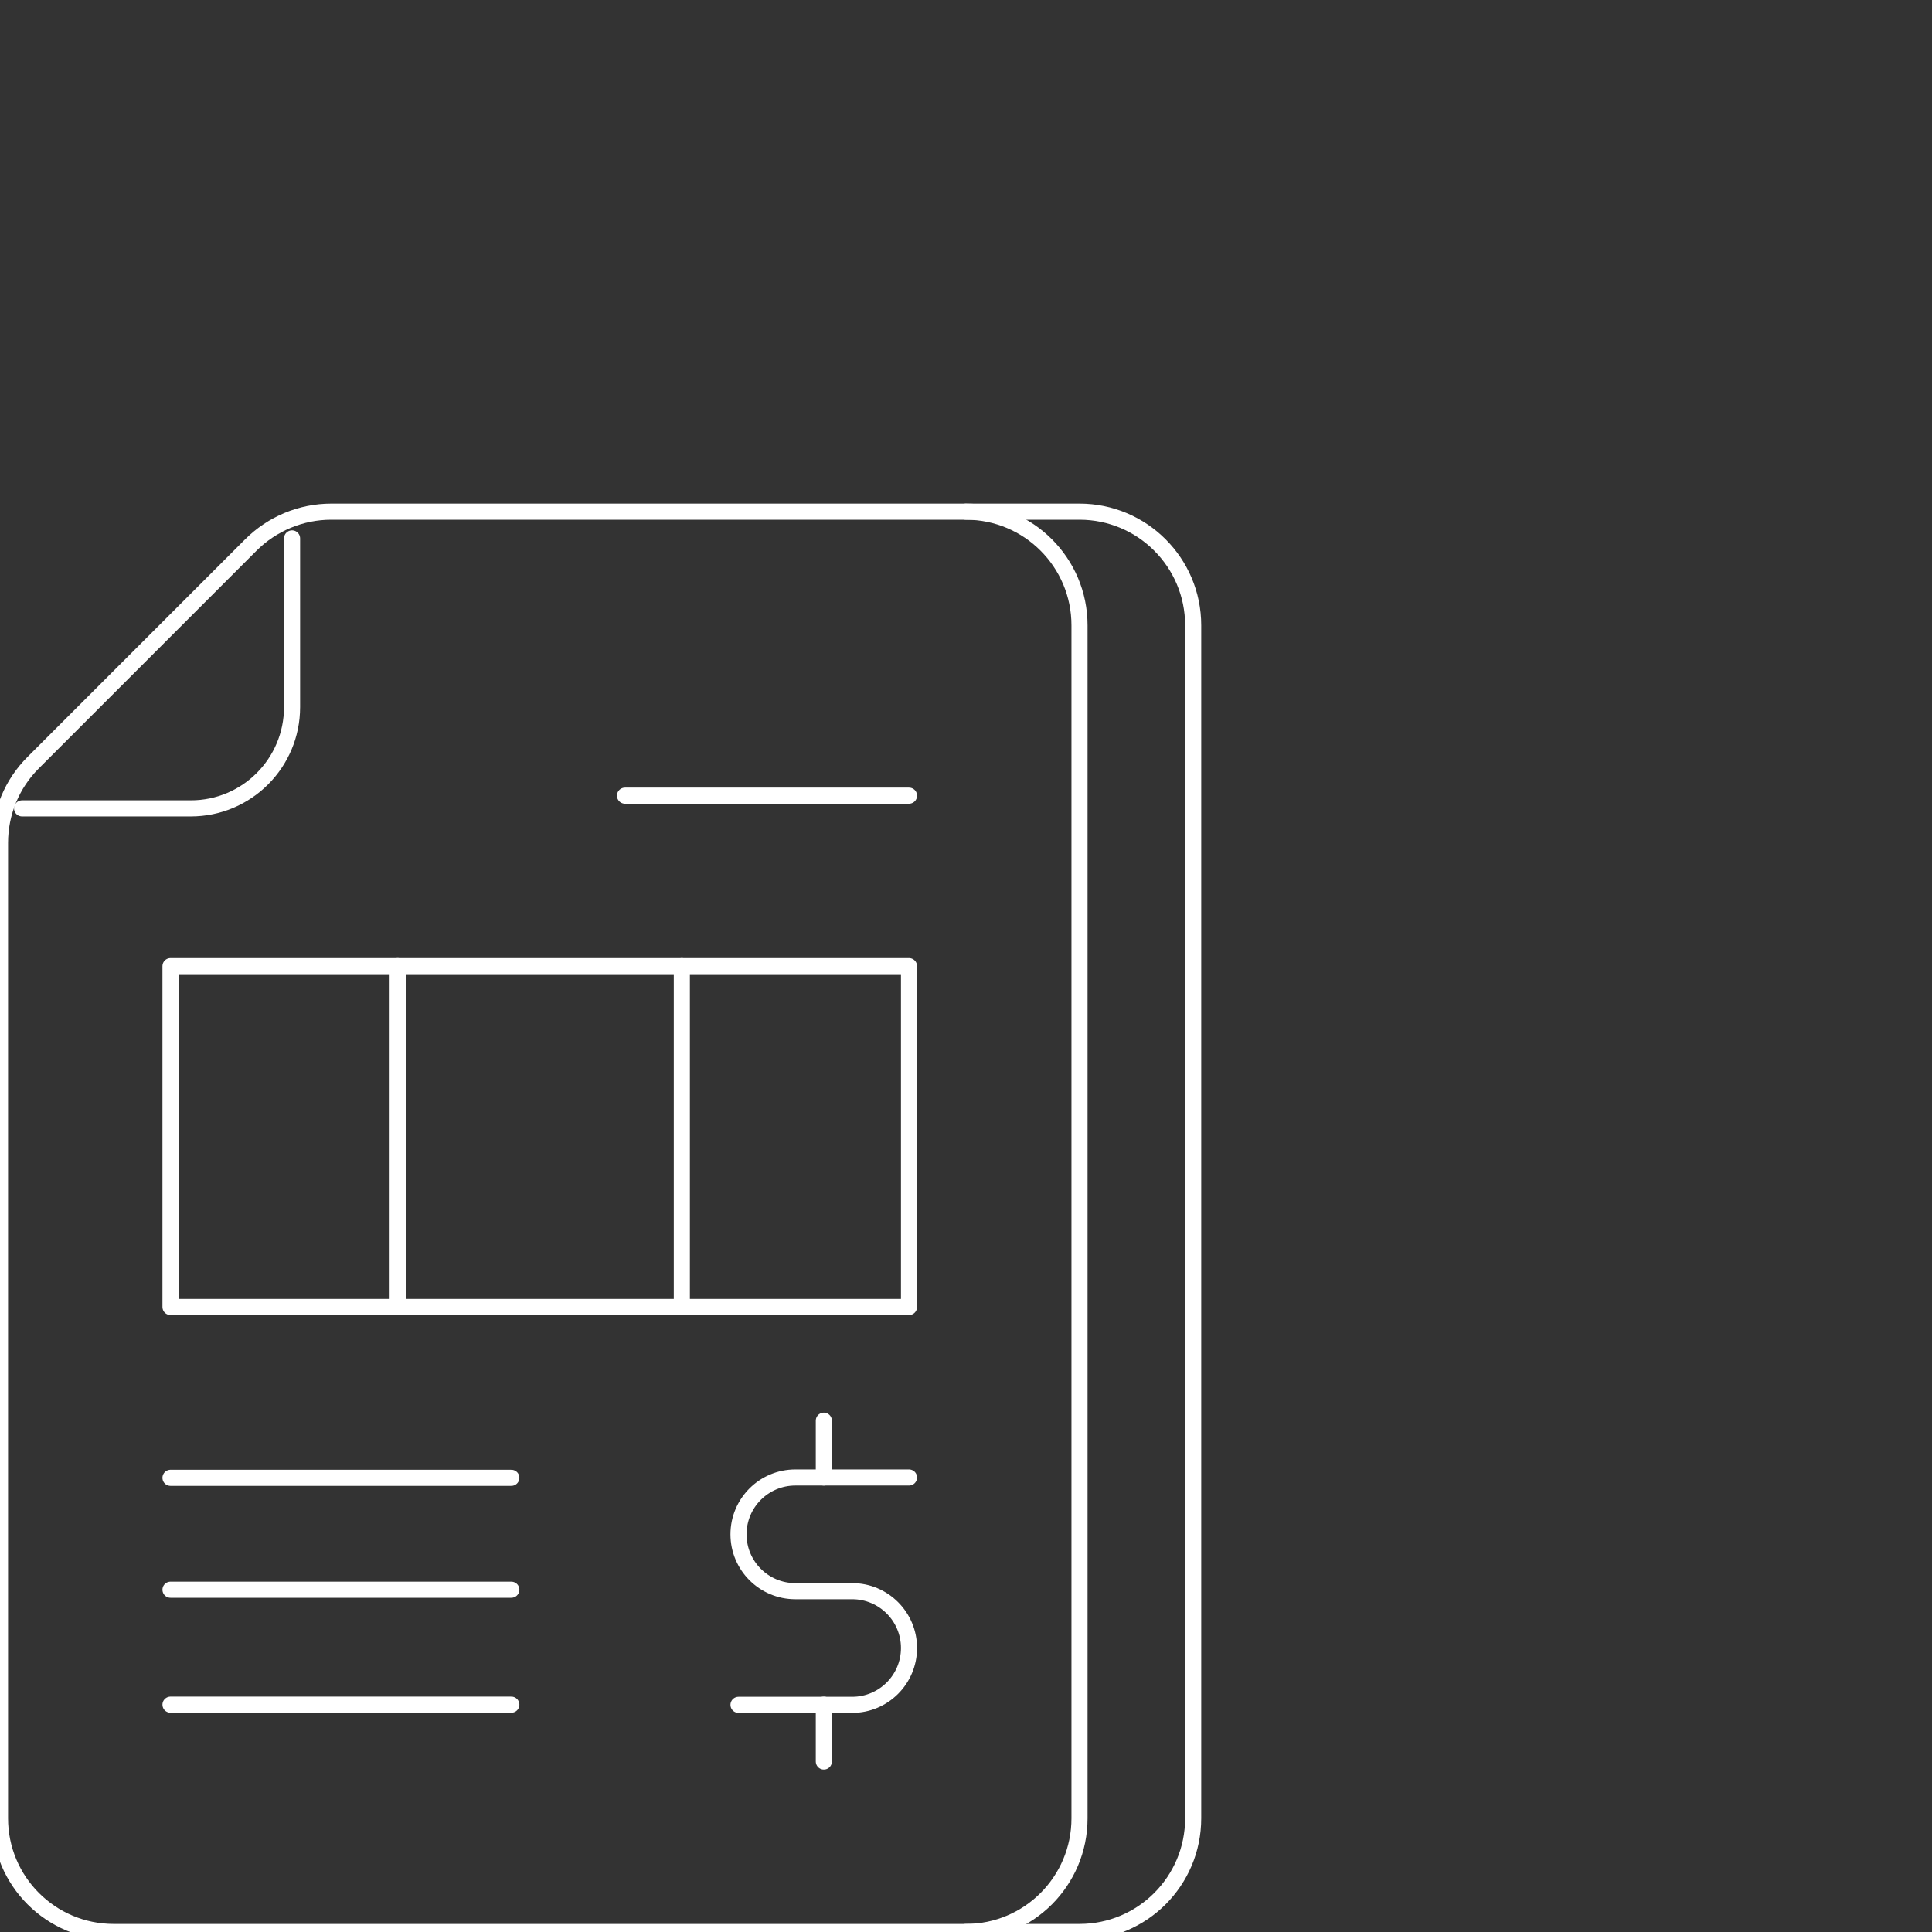 <?xml version="1.0" encoding="utf-8"?>
<!-- Generator: Adobe Illustrator 23.0.1, SVG Export Plug-In . SVG Version: 6.00 Build 0)  -->
<svg version="1.0" id="Layer_1" xmlns="http://www.w3.org/2000/svg" xmlns:xlink="http://www.w3.org/1999/xlink" x="0px" y="0px"
	 viewBox="0 0 120 120" enable-background="new 0 0 120 120" xml:space="preserve">
<rect x="0" y="0" width="120" height="120" fill="#333333" stroke="none"/>
<g>
	<path fill="none" stroke="#FFFFFF" stroke-linecap="round" stroke-linejoin="round" d="M18.14,33.44v10.48
		c0,3.47-2.81,6.29-6.29,6.29H1.37"/>
	<path fill="none" stroke="#FFFFFF" stroke-linecap="round" stroke-linejoin="round" d="M67.05,112.94c0,3.9-3.16,7.06-7.06,7.06
		H7.06c-3.9,0-7.06-3.16-7.06-7.06V52.35c0-1.87,0.74-3.67,2.07-4.99l13.51-13.51c1.32-1.32,3.12-2.07,4.99-2.07h39.42
		c3.9,0,7.06,3.16,7.06,7.06V112.94z"/>
	<path fill="none" stroke="#FFFFFF" stroke-linecap="round" stroke-linejoin="round" d="M59.99,31.78h7.06
		c3.9,0,7.06,3.16,7.06,7.06v74.1c0,3.9-3.16,7.06-7.06,7.06h-7.06"/>
	<line fill="none" stroke="#FFFFFF" stroke-linecap="round" stroke-linejoin="round" x1="56.46" y1="49.42" x2="38.82" y2="49.42"/>
	
		<rect x="10.59" y="60.01" fill="none" stroke="#FFFFFF" stroke-linecap="round" stroke-linejoin="round" width="45.87" height="21.17"/>
	
		<line fill="none" stroke="#FFFFFF" stroke-linecap="round" stroke-linejoin="round" x1="10.59" y1="105.88" x2="31.76" y2="105.88"/>
	<path fill="none" stroke="#FFFFFF" stroke-linecap="round" stroke-linejoin="round" d="M56.46,91.77H49.4
		c-1.95,0-3.53,1.58-3.53,3.53c0,1.95,1.58,3.53,3.53,3.53h3.53c1.95,0,3.53,1.58,3.53,3.53c0,1.95-1.58,3.53-3.53,3.53h-7.06"/>
	<line fill="none" stroke="#FFFFFF" stroke-linecap="round" stroke-linejoin="round" x1="51.17" y1="88.24" x2="51.17" y2="91.77"/>
	
		<line fill="none" stroke="#FFFFFF" stroke-linecap="round" stroke-linejoin="round" x1="51.17" y1="105.88" x2="51.17" y2="109.41"/>
	<line fill="none" stroke="#FFFFFF" stroke-linecap="round" stroke-linejoin="round" x1="24.7" y1="60.01" x2="24.7" y2="81.18"/>
	<line fill="none" stroke="#FFFFFF" stroke-linecap="round" stroke-linejoin="round" x1="42.35" y1="60.01" x2="42.35" y2="81.18"/>
	<line fill="none" stroke="#FFFFFF" stroke-linecap="round" stroke-linejoin="round" x1="10.59" y1="98.74" x2="31.76" y2="98.74"/>
	<line fill="none" stroke="#FFFFFF" stroke-linecap="round" stroke-linejoin="round" x1="10.59" y1="91.79" x2="31.76" y2="91.79"/>
</g>
</svg>
